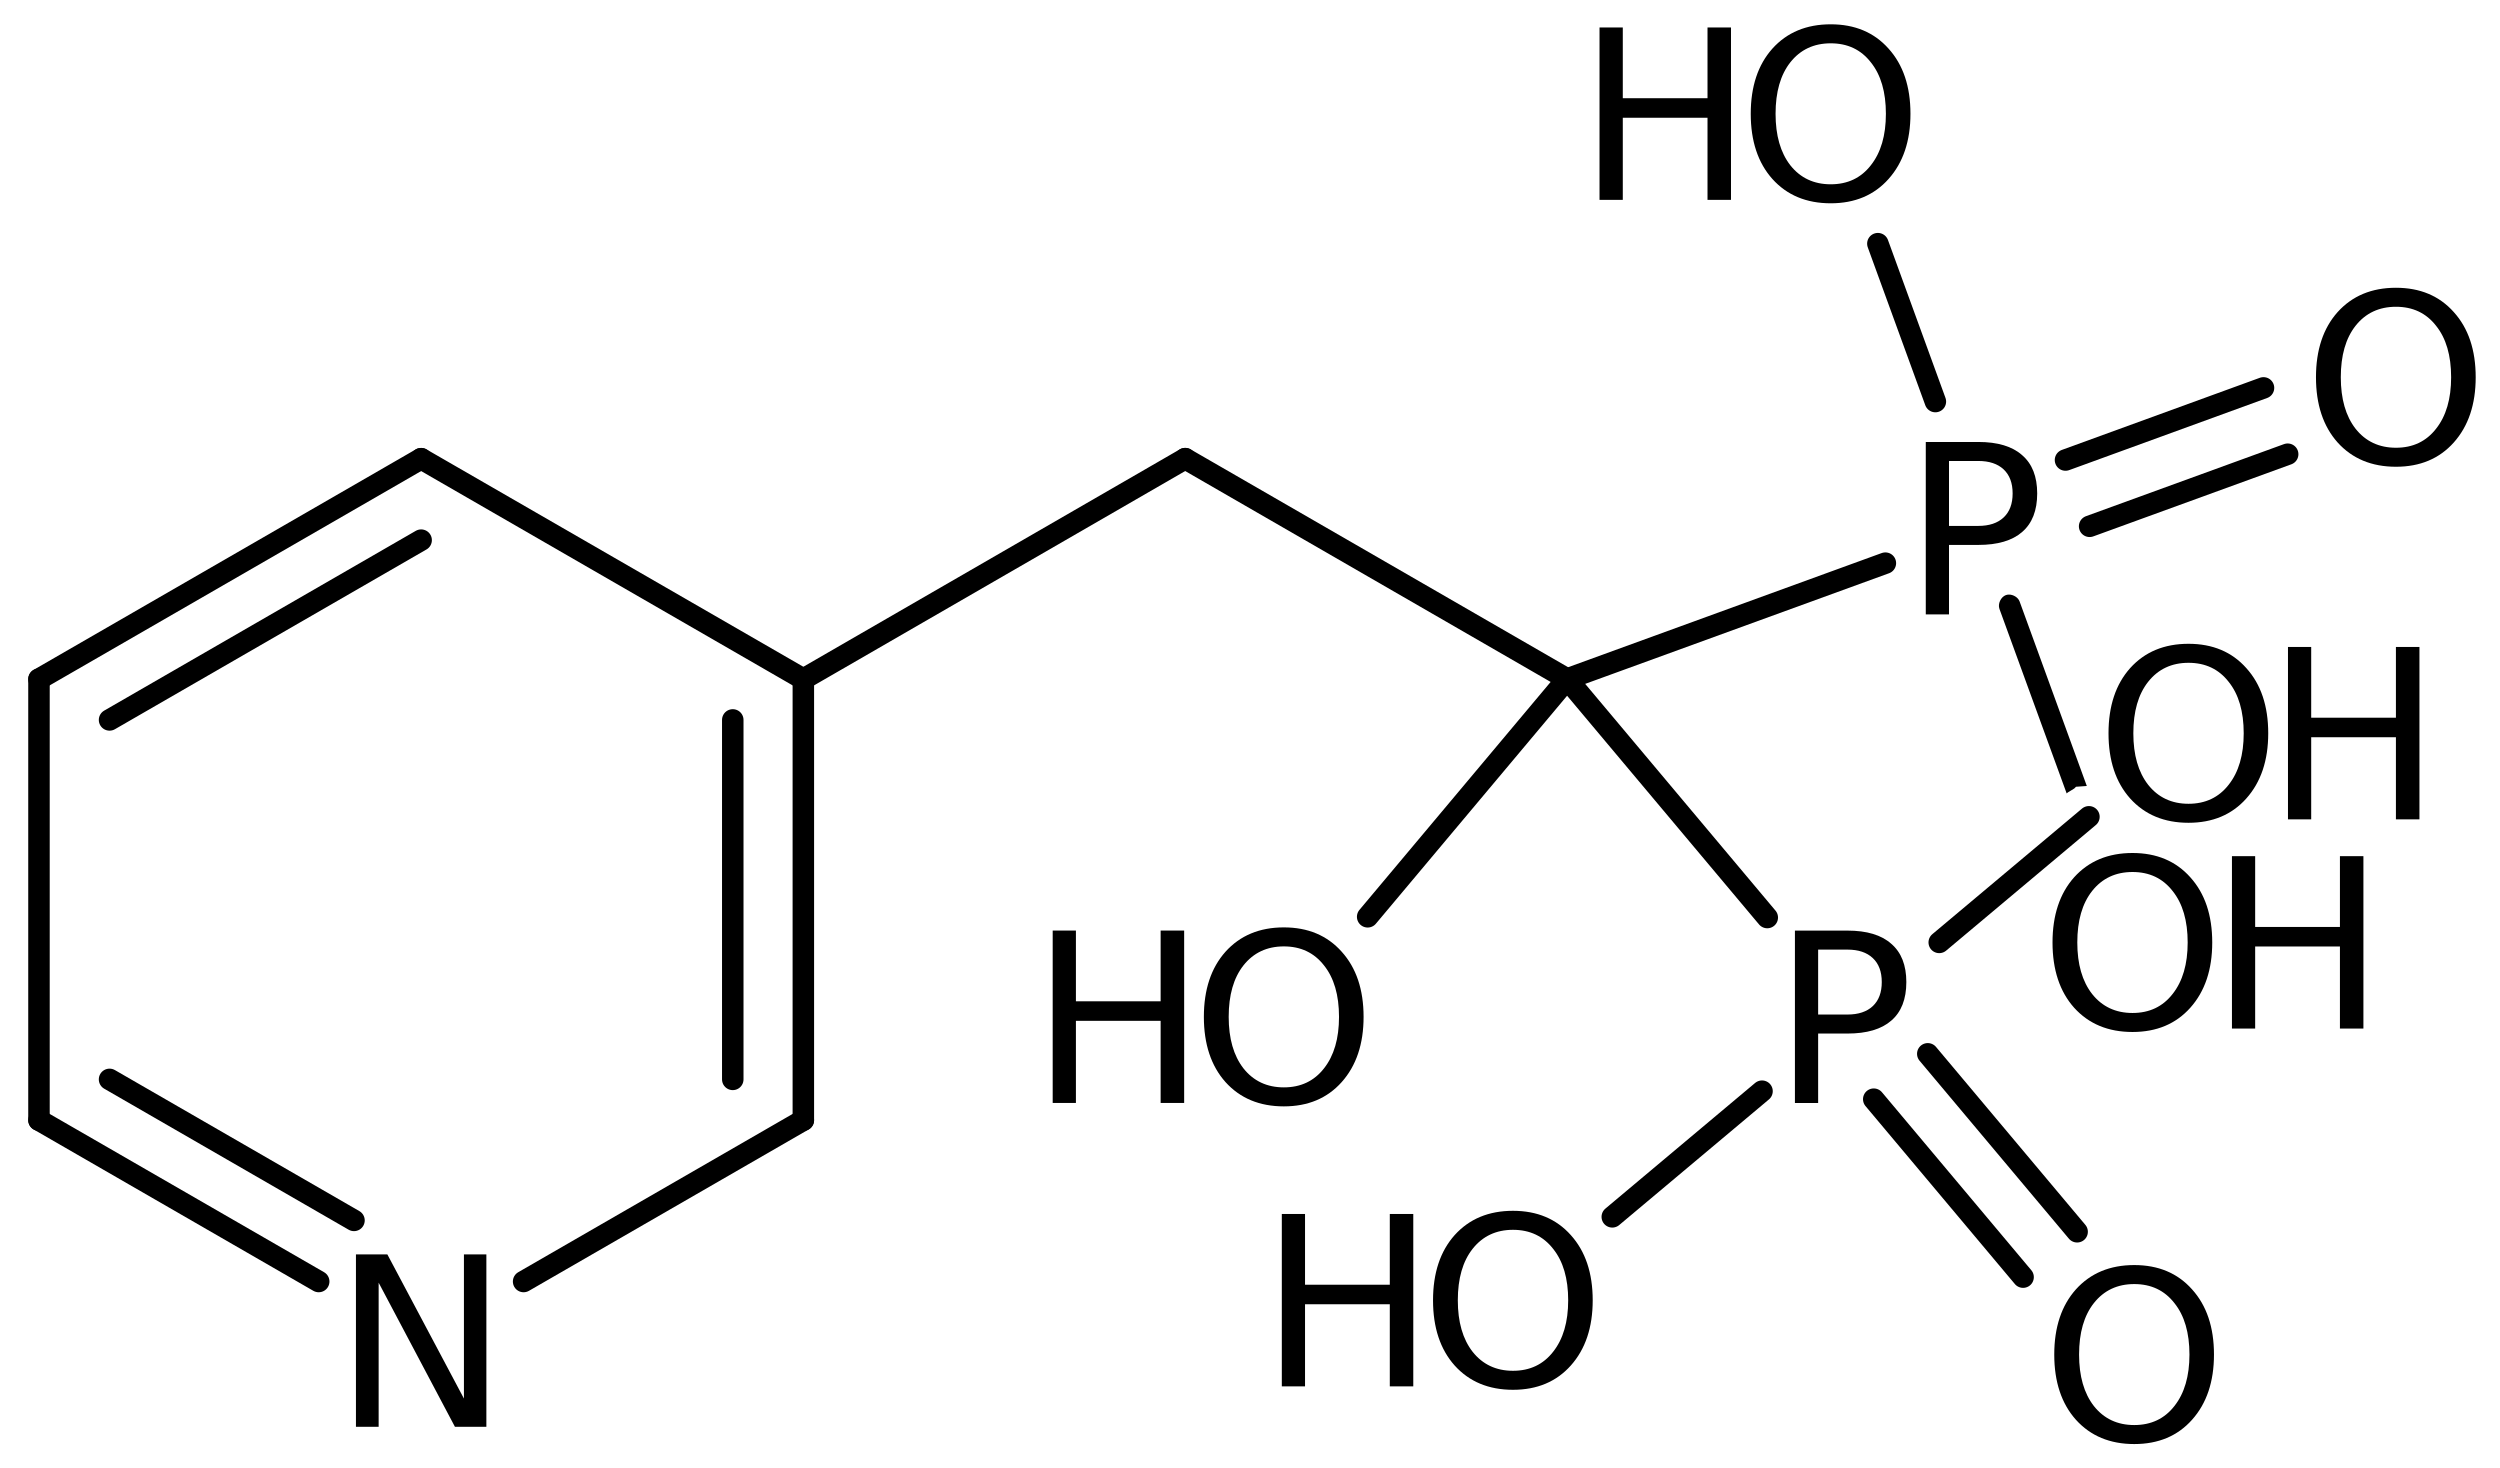 <?xml version='1.0' encoding='UTF-8'?>
<!DOCTYPE svg PUBLIC "-//W3C//DTD SVG 1.1//EN" "http://www.w3.org/Graphics/SVG/1.1/DTD/svg11.dtd">
<svg version='1.2' xmlns='http://www.w3.org/2000/svg' xmlns:xlink='http://www.w3.org/1999/xlink' width='57.6mm' height='33.831mm' viewBox='0 0 57.6 33.831'>
  <desc>Generated by the Chemistry Development Kit (http://github.com/cdk)</desc>
  <g stroke-linecap='round' stroke-linejoin='round' stroke='#000000' stroke-width='.495' fill='#000000'>
    <rect x='.0' y='.0' width='58.0' height='34.0' fill='#FFFFFF' stroke='none'/>
    <g id='mol1' class='mol'>
      <g id='mol1bnd1' class='bond'>
        <line x1='9.703' y1='10.568' x2='.898' y2='15.648'/>
        <line x1='9.703' y1='12.445' x2='2.524' y2='16.587'/>
      </g>
      <line id='mol1bnd2' class='bond' x1='9.703' y1='10.568' x2='18.509' y2='15.648'/>
      <g id='mol1bnd3' class='bond'>
        <line x1='18.509' y1='25.808' x2='18.509' y2='15.648'/>
        <line x1='16.883' y1='24.869' x2='16.883' y2='16.587'/>
      </g>
      <line id='mol1bnd4' class='bond' x1='18.509' y1='25.808' x2='12.064' y2='29.526'/>
      <g id='mol1bnd5' class='bond'>
        <line x1='.898' y1='25.808' x2='7.343' y2='29.526'/>
        <line x1='2.524' y1='24.869' x2='8.156' y2='28.118'/>
      </g>
      <line id='mol1bnd6' class='bond' x1='.898' y1='15.648' x2='.898' y2='25.808'/>
      <line id='mol1bnd7' class='bond' x1='18.509' y1='15.648' x2='27.307' y2='10.567'/>
      <line id='mol1bnd8' class='bond' x1='27.307' y1='10.567' x2='36.106' y2='15.645'/>
      <line id='mol1bnd9' class='bond' x1='36.106' y1='15.645' x2='31.511' y2='21.123'/>
      <line id='mol1bnd10' class='bond' x1='36.106' y1='15.645' x2='43.439' y2='12.975'/>
      <g id='mol1bnd11' class='bond'>
        <line x1='47.589' y1='10.599' x2='52.151' y2='8.937'/>
        <line x1='48.145' y1='12.126' x2='52.708' y2='10.465'/>
      </g>
      <path id='mol1bnd12' class='bond' d='M47.616 18.281l-1.549 -4.252c-.042 -.117 .032 -.275 .148 -.318c.022 -.008 .047 -.012 .071 -.012c.102 .0 .212 .066 .246 .16l1.548 4.25v.0l-.249 .018l-.04 .04l-.149 .091l-.026 .023z' stroke='none'/>
      <line id='mol1bnd13' class='bond' x1='44.591' y1='9.252' x2='43.266' y2='5.614'/>
      <line id='mol1bnd14' class='bond' x1='36.106' y1='15.645' x2='40.718' y2='21.14'/>
      <g id='mol1bnd15' class='bond'>
        <line x1='44.416' y1='24.28' x2='47.857' y2='28.38'/>
        <line x1='43.171' y1='25.325' x2='46.612' y2='29.425'/>
      </g>
      <line id='mol1bnd16' class='bond' x1='40.597' y1='25.141' x2='37.147' y2='28.036'/>
      <line id='mol1bnd17' class='bond' x1='44.68' y1='21.713' x2='48.129' y2='18.819'/>
      <path id='mol1atm5' class='atom' d='M8.201 28.902h.724l1.764 3.321v-3.321h.517v3.972h-.724l-1.758 -3.321v3.321h-.523v-3.972z' stroke='none'/>
      <g id='mol1atm9' class='atom'>
        <path d='M29.58 21.805q-.584 .0 -.931 .438q-.34 .432 -.34 1.186q-.0 .748 .34 1.186q.347 .438 .931 .438q.584 .0 .925 -.438q.346 -.438 .346 -1.186q.0 -.754 -.346 -1.186q-.341 -.438 -.925 -.438zM29.58 21.367q.833 .0 1.332 .56q.505 .559 .505 1.502q-.0 .937 -.505 1.503q-.499 .559 -1.332 .559q-.839 .0 -1.344 -.559q-.499 -.56 -.499 -1.503q.0 -.943 .499 -1.502q.505 -.56 1.344 -.56z' stroke='none'/>
        <path d='M24.254 21.44h.535v1.63h1.952v-1.63h.542v3.972h-.542v-1.892h-1.952v1.892h-.535v-3.972z' stroke='none'/>
      </g>
      <path id='mol1atm10' class='atom' d='M44.905 10.621v1.496h.675q.377 -.0 .584 -.195q.207 -.194 .207 -.553q-.0 -.359 -.207 -.554q-.207 -.194 -.584 -.194h-.675zM44.37 10.183h1.21q.669 -.0 1.01 .304q.347 .298 .347 .882q-.0 .59 -.347 .888q-.341 .298 -1.01 .298h-.675v1.6h-.535v-3.972z' stroke='none'/>
      <path id='mol1atm11' class='atom' d='M55.203 7.068q-.584 .0 -.931 .438q-.34 .432 -.34 1.186q-.0 .748 .34 1.186q.347 .438 .931 .438q.584 .0 .924 -.438q.347 -.438 .347 -1.186q.0 -.754 -.347 -1.186q-.34 -.438 -.924 -.438zM55.203 6.63q.833 .0 1.332 .56q.505 .559 .505 1.502q-.0 .937 -.505 1.503q-.499 .559 -1.332 .559q-.839 .0 -1.344 -.559q-.499 -.56 -.499 -1.503q-.0 -.943 .499 -1.502q.505 -.56 1.344 -.56z' stroke='none'/>
      <g id='mol1atm12' class='atom'>
        <path d='M49.133 20.091q-.584 .0 -.931 .438q-.341 .432 -.341 1.186q.0 .748 .341 1.186q.347 .438 .931 .438q.584 .0 .924 -.438q.347 -.438 .347 -1.186q-.0 -.754 -.347 -1.186q-.34 -.438 -.924 -.438zM49.133 19.653q.833 .0 1.332 .56q.505 .56 .505 1.502q-.0 .937 -.505 1.503q-.499 .559 -1.332 .559q-.84 .0 -1.345 -.559q-.498 -.56 -.498 -1.503q-.0 -.942 .498 -1.502q.505 -.56 1.345 -.56z' stroke='none'/>
        <path d='M51.424 19.726h.535v1.631h1.953v-1.631h.541v3.972h-.541v-1.891h-1.953v1.891h-.535v-3.972z' stroke='none'/>
      </g>
      <g id='mol1atm13' class='atom'>
        <path d='M42.18 .998q-.584 -.0 -.931 .438q-.34 .432 -.34 1.186q-.0 .748 .34 1.186q.347 .438 .931 .438q.584 -.0 .924 -.438q.347 -.438 .347 -1.186q-.0 -.754 -.347 -1.186q-.34 -.438 -.924 -.438zM42.18 .56q.833 -.0 1.332 .56q.505 .559 .505 1.502q-.0 .937 -.505 1.502q-.499 .56 -1.332 .56q-.84 -.0 -1.344 -.56q-.499 -.559 -.499 -1.502q-.0 -.943 .499 -1.502q.504 -.56 1.344 -.56z' stroke='none'/>
        <path d='M36.853 .633h.536v1.63h1.952v-1.63h.541v3.972h-.541v-1.892h-1.952v1.892h-.536v-3.972z' stroke='none'/>
      </g>
      <path id='mol1atm14' class='atom' d='M41.89 21.879v1.496h.675q.378 .0 .584 -.194q.207 -.195 .207 -.554q.0 -.359 -.207 -.553q-.206 -.195 -.584 -.195h-.675zM41.355 21.441h1.21q.669 .0 1.01 .304q.347 .298 .347 .882q-.0 .59 -.347 .888q-.341 .298 -1.01 .298h-.675v1.6h-.535v-3.972z' stroke='none'/>
      <path id='mol1atm15' class='atom' d='M49.173 29.585q-.583 .0 -.93 .438q-.341 .432 -.341 1.186q.0 .748 .341 1.186q.347 .438 .93 .438q.584 .0 .925 -.438q.347 -.438 .347 -1.186q-.0 -.754 -.347 -1.186q-.341 -.438 -.925 -.438zM49.173 29.147q.834 .0 1.332 .56q.505 .559 .505 1.502q.0 .937 -.505 1.502q-.498 .56 -1.332 .56q-.839 -.0 -1.344 -.56q-.499 -.559 -.499 -1.502q.0 -.943 .499 -1.502q.505 -.56 1.344 -.56z' stroke='none'/>
      <g id='mol1atm16' class='atom'>
        <path d='M34.859 28.335q-.583 .0 -.93 .438q-.341 .432 -.341 1.186q.0 .748 .341 1.186q.347 .438 .93 .438q.584 .0 .925 -.438q.347 -.438 .347 -1.186q-.0 -.754 -.347 -1.186q-.341 -.438 -.925 -.438zM34.859 27.897q.834 .0 1.333 .56q.504 .559 .504 1.502q.0 .937 -.504 1.502q-.499 .56 -1.333 .56q-.839 -.0 -1.344 -.56q-.498 -.559 -.498 -1.502q-.0 -.943 .498 -1.502q.505 -.56 1.344 -.56z' stroke='none'/>
        <path d='M29.533 27.97h.535v1.63h1.953v-1.63h.541v3.972h-.541v-1.892h-1.953v1.892h-.535v-3.972z' stroke='none'/>
      </g>
      <g id='mol1atm17' class='atom'>
        <path d='M50.423 15.271q-.583 .0 -.93 .438q-.341 .432 -.341 1.186q.0 .748 .341 1.186q.347 .438 .93 .438q.584 .0 .925 -.438q.347 -.438 .347 -1.186q-.0 -.754 -.347 -1.186q-.341 -.438 -.925 -.438zM50.423 14.833q.834 .0 1.332 .56q.505 .559 .505 1.502q.0 .937 -.505 1.502q-.498 .56 -1.332 .56q-.839 .0 -1.344 -.56q-.499 -.559 -.499 -1.502q.0 -.943 .499 -1.502q.505 -.56 1.344 -.56z' stroke='none'/>
        <path d='M52.715 14.906h.535v1.63h1.952v-1.63h.542v3.972h-.542v-1.892h-1.952v1.892h-.535v-3.972z' stroke='none'/>
      </g>
    </g>
  </g>
</svg>
